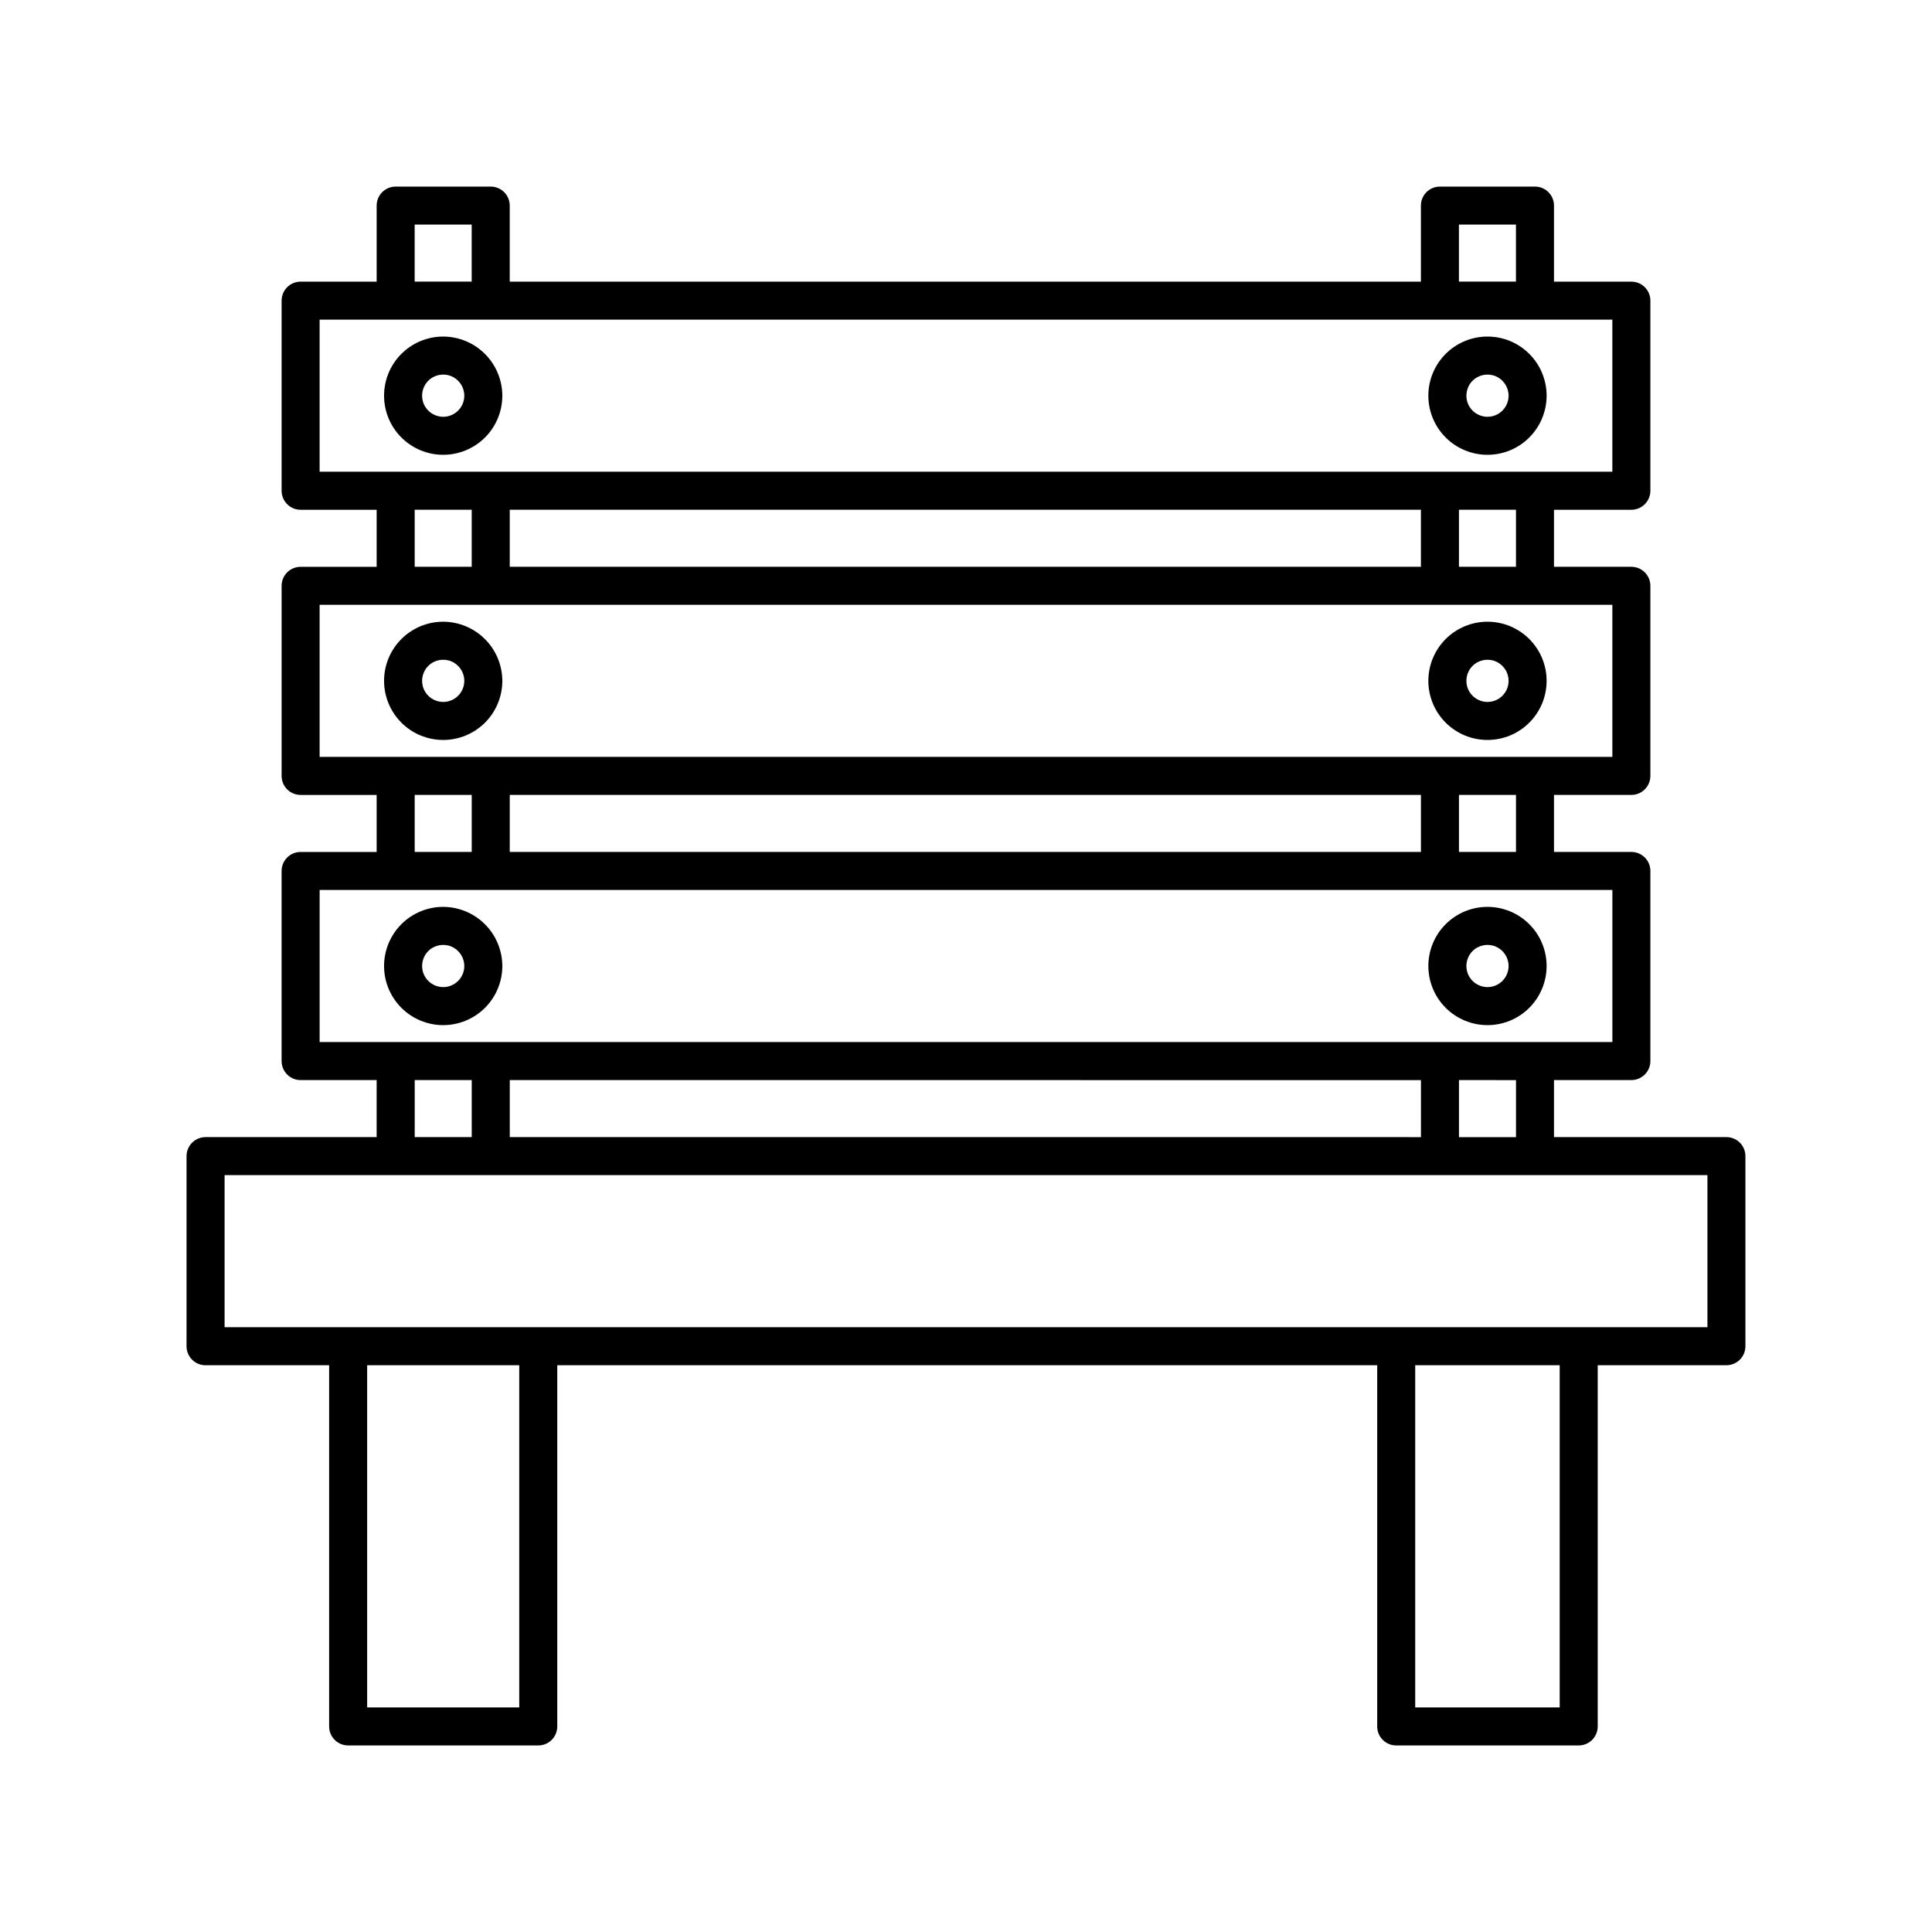 <?xml version="1.0" encoding="UTF-8"?>
<!-- Uploaded to: ICON Repo, www.svgrepo.com, Generator: ICON Repo Mixer Tools -->
<svg fill="#000000" width="800px" height="800px" version="1.1" viewBox="144 144 512 512" xmlns="http://www.w3.org/2000/svg">
 <g>
  <path d="m198.48 505.8h32.746v95.727c0 1.336 0.531 2.617 1.477 3.562 0.945 0.945 2.227 1.473 3.562 1.473h50.383-0.004c1.336 0 2.617-0.527 3.562-1.473 0.945-0.945 1.477-2.227 1.477-3.562v-95.727h217.29v95.727c0 1.336 0.531 2.617 1.477 3.562 0.945 0.945 2.227 1.473 3.562 1.473h48.367-0.004c1.336 0 2.617-0.527 3.562-1.473 0.945-0.945 1.477-2.227 1.477-3.562v-95.727h34.109c1.336 0 2.617-0.527 3.562-1.473 0.945-0.945 1.473-2.227 1.473-3.562v-50.383c0-1.336-0.527-2.617-1.473-3.562-0.945-0.945-2.227-1.477-3.562-1.477h-45.695v-15.113h20.504c1.336 0 2.617-0.531 3.562-1.477 0.945-0.945 1.477-2.227 1.477-3.562v-50.379c0-1.336-0.531-2.617-1.477-3.562-0.945-0.945-2.227-1.477-3.562-1.477h-20.504v-15.113h20.504c1.336 0 2.617-0.531 3.562-1.477 0.945-0.945 1.477-2.227 1.477-3.562v-50.379c0-1.336-0.531-2.621-1.477-3.562-0.945-0.945-2.227-1.477-3.562-1.477h-20.504v-15.113h20.504c1.336 0 2.617-0.531 3.562-1.477 0.945-0.945 1.477-2.227 1.477-3.562v-50.383c0-1.336-0.531-2.617-1.477-3.562-0.945-0.945-2.227-1.473-3.562-1.473h-20.504v-20.152c0-1.34-0.531-2.621-1.477-3.562-0.945-0.945-2.227-1.477-3.562-1.477h-25.191c-2.781 0-5.039 2.254-5.039 5.039v20.152h-241.47v-20.152c0-1.34-0.531-2.621-1.477-3.562-0.945-0.945-2.227-1.477-3.562-1.477h-25.191c-2.781 0-5.039 2.254-5.039 5.039v20.152h-20.152c-2.781 0-5.035 2.254-5.035 5.035v50.383c0 1.336 0.527 2.617 1.473 3.562 0.945 0.945 2.227 1.477 3.562 1.477h20.152v15.113h-20.152c-2.781 0-5.035 2.254-5.035 5.039v50.379c0 1.336 0.527 2.617 1.473 3.562 0.945 0.945 2.227 1.477 3.562 1.477h20.152v15.113h-20.152c-2.781 0-5.035 2.258-5.035 5.039v50.379c0 1.336 0.527 2.617 1.473 3.562 0.945 0.945 2.227 1.477 3.562 1.477h20.152v15.113h-45.34c-2.785 0-5.039 2.258-5.039 5.039v50.383c0 1.336 0.531 2.617 1.477 3.562 0.941 0.945 2.223 1.473 3.562 1.473zm83.125 90.688h-40.305v-90.688h40.305zm275.73 0h-38.289v-90.688h38.289zm-26.703-392.97h15.113v15.113h-15.113zm-276.74 0h15.113v15.113l-15.113 0.004zm-25.191 65.496v-40.305h342.59v40.305zm317.05 10.078v15.113h-15.113v-15.113zm-25.191 0v15.113h-241.47v-15.113zm-251.55 0v15.113h-15.113v-15.113zm-40.305 65.492v-40.305h342.59v40.305zm317.05 10.078v15.113h-15.113v-15.113zm-25.191 0v15.113h-241.47v-15.113zm-251.55 0v15.113h-15.113v-15.113zm-40.305 65.496v-40.305h342.59v40.305zm317.05 10.078v15.113h-15.113v-15.117zm-25.191 0v15.113l-241.47-0.004v-15.113zm-251.55-0.004v15.113h-15.113v-15.113zm-65.496 25.191h392.97v40.305h-392.97z"/>
  <path d="m261.45 233.19c-4.152 0-8.141 1.652-11.078 4.59s-4.59 6.922-4.59 11.078 1.652 8.141 4.59 11.078c2.938 2.941 6.926 4.59 11.078 4.59 4.156 0 8.141-1.648 11.082-4.59 2.938-2.938 4.59-6.922 4.59-11.078-0.016-4.152-1.672-8.129-4.606-11.062-2.938-2.938-6.914-4.594-11.066-4.606zm0 21.262c-2.262 0-4.301-1.363-5.164-3.453-0.867-2.09-0.387-4.496 1.211-6.094 1.602-1.602 4.004-2.078 6.094-1.215 2.09 0.867 3.453 2.906 3.453 5.168 0 3.09-2.504 5.594-5.594 5.594z"/>
  <path d="m261.45 308.76c-4.152 0-8.141 1.652-11.078 4.59s-4.59 6.926-4.59 11.078c0 4.156 1.652 8.141 4.59 11.082 2.938 2.938 6.926 4.586 11.078 4.586 4.156 0 8.141-1.648 11.082-4.586 2.938-2.941 4.59-6.926 4.59-11.082-0.016-4.148-1.672-8.129-4.606-11.062-2.938-2.938-6.914-4.59-11.066-4.606zm0 21.262c-2.262 0-4.301-1.363-5.164-3.453-0.867-2.09-0.387-4.496 1.211-6.094 1.602-1.598 4.004-2.078 6.094-1.211 2.09 0.863 3.453 2.902 3.453 5.164 0 3.09-2.504 5.594-5.594 5.594z"/>
  <path d="m261.45 384.33c-4.152 0-8.141 1.652-11.078 4.59-2.938 2.941-4.59 6.926-4.59 11.082 0 4.152 1.652 8.141 4.59 11.078s6.926 4.59 11.078 4.59c4.156 0 8.141-1.652 11.082-4.59 2.938-2.938 4.59-6.926 4.59-11.078-0.016-4.152-1.672-8.129-4.606-11.066-2.938-2.934-6.914-4.59-11.066-4.606zm0 21.262c-2.262 0-4.301-1.363-5.164-3.453-0.867-2.086-0.387-4.492 1.211-6.094 1.602-1.598 4.004-2.078 6.094-1.211 2.09 0.867 3.453 2.906 3.453 5.168 0 3.086-2.504 5.59-5.594 5.59z"/>
  <path d="m538.2 233.19c-4.156 0-8.145 1.652-11.082 4.59s-4.59 6.922-4.59 11.078 1.652 8.141 4.59 11.078c2.938 2.941 6.926 4.59 11.082 4.59 4.152 0 8.141-1.648 11.078-4.59 2.938-2.938 4.59-6.922 4.59-11.078s-1.652-8.141-4.59-11.078-6.926-4.59-11.078-4.59zm0 21.262c-2.266 0-4.305-1.363-5.168-3.453-0.867-2.09-0.387-4.496 1.211-6.094 1.602-1.602 4.004-2.078 6.094-1.215 2.09 0.867 3.453 2.906 3.453 5.168 0 3.09-2.504 5.594-5.59 5.594z"/>
  <path d="m538.2 308.76c-4.156 0-8.145 1.652-11.082 4.59s-4.59 6.926-4.59 11.078c0 4.156 1.652 8.141 4.59 11.082 2.938 2.938 6.926 4.586 11.082 4.586 4.152 0 8.141-1.648 11.078-4.586 2.938-2.941 4.59-6.926 4.59-11.082 0-4.152-1.652-8.141-4.59-11.078s-6.926-4.59-11.078-4.59zm0 21.262c-2.266 0-4.305-1.363-5.168-3.453-0.867-2.09-0.387-4.496 1.211-6.094 1.602-1.598 4.004-2.078 6.094-1.211 2.09 0.863 3.453 2.902 3.453 5.164 0 3.09-2.504 5.594-5.59 5.594z"/>
  <path d="m538.2 384.33c-4.156 0-8.145 1.652-11.082 4.59-2.938 2.941-4.59 6.926-4.59 11.082 0 4.152 1.652 8.141 4.59 11.078s6.926 4.59 11.082 4.59c4.152 0 8.141-1.652 11.078-4.59s4.59-6.926 4.59-11.078c0-4.156-1.652-8.141-4.59-11.082-2.938-2.938-6.926-4.59-11.078-4.59zm0 21.262c-2.266 0-4.305-1.363-5.168-3.453-0.867-2.086-0.387-4.492 1.211-6.094 1.602-1.598 4.004-2.078 6.094-1.211 2.09 0.867 3.453 2.906 3.453 5.168 0 3.086-2.504 5.59-5.59 5.59z"/>
 </g>
</svg>